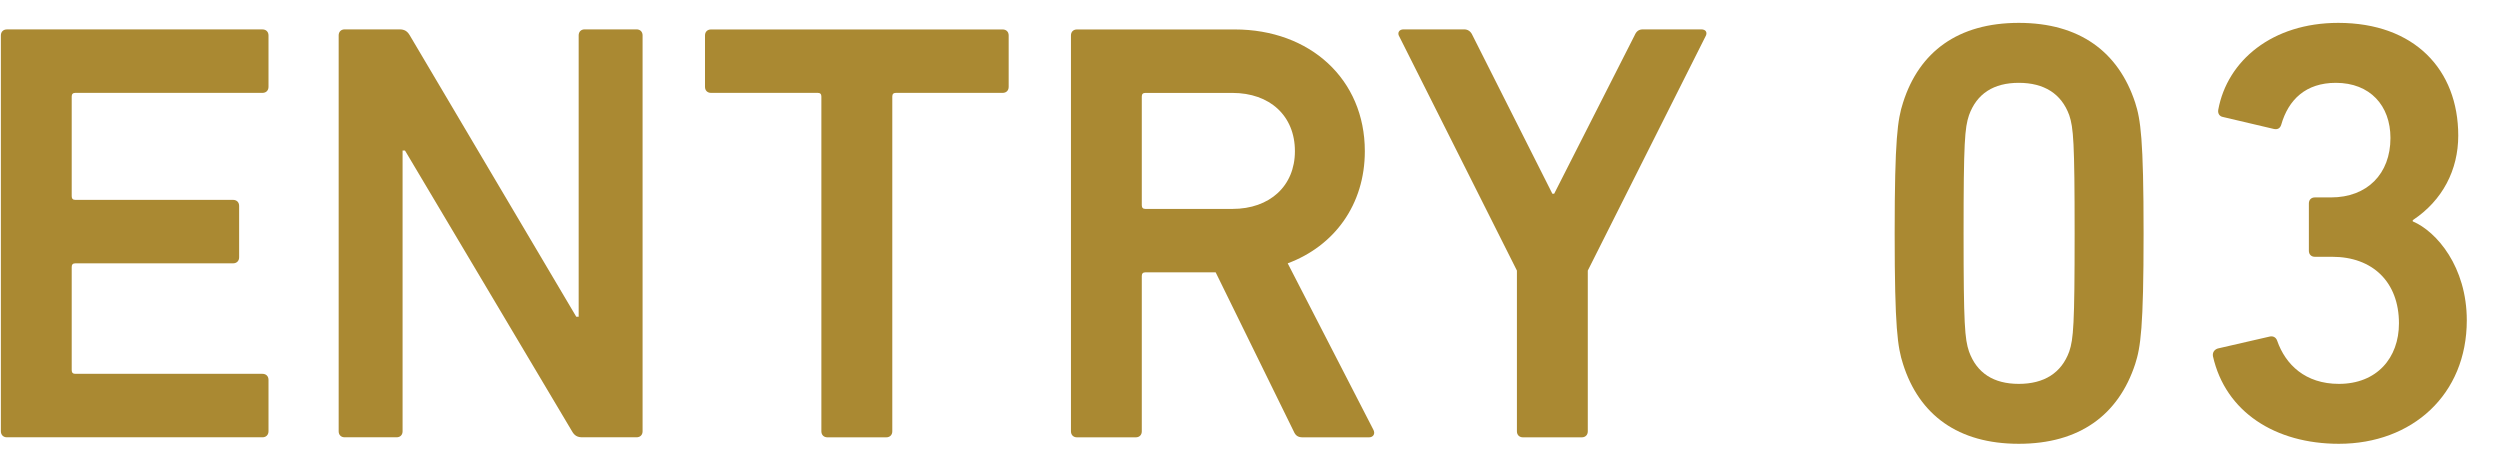 <?xml version="1.0" encoding="UTF-8"?>
<svg width="60px" height="11px" viewBox="0 0 60 11" version="1.1" xmlns="http://www.w3.org/2000/svg" xmlns:xlink="http://www.w3.org/1999/xlink">
    <title>Group</title>
    <g id="Page-1" stroke="none" stroke-width="1" fill="none" fill-rule="evenodd">
        <g id="Frame" transform="translate(-219, -2377)" fill="#AA8932">
            <g id="Group" transform="translate(219.021, 2377.549)">
                <path d="M4.54747351e-13,0.301 C4.54747351e-13,0.215 0.058,0.157 0.144,0.157 L6.279,0.157 C6.365,0.157 6.423,0.215 6.423,0.301 L6.423,1.536 C6.423,1.622 6.365,1.68 6.279,1.68 L1.786,1.68 C1.729,1.68 1.7,1.709 1.7,1.766 L1.7,4.161 C1.7,4.219 1.729,4.248 1.786,4.248 L5.573,4.248 C5.66,4.248 5.718,4.305 5.718,4.392 L5.718,5.627 C5.718,5.713 5.66,5.771 5.573,5.771 L1.786,5.771 C1.729,5.771 1.7,5.8 1.7,5.857 L1.7,8.336 C1.7,8.394 1.729,8.423 1.786,8.423 L6.279,8.423 C6.365,8.423 6.423,8.48 6.423,8.567 L6.423,9.801 C6.423,9.888 6.365,9.946 6.279,9.946 L0.144,9.946 C0.058,9.946 4.54747351e-13,9.888 4.54747351e-13,9.801 L4.54747351e-13,0.301 Z" id="Fill-898"></path>
                <path d="M8.107,0.3 C8.107,0.214 8.164,0.156 8.251,0.156 L9.57,0.156 C9.684,0.156 9.756,0.199 9.814,0.3 L13.809,7.052 L13.867,7.052 L13.867,0.3 C13.867,0.214 13.924,0.156 14.01,0.156 L15.257,0.156 C15.343,0.156 15.401,0.214 15.401,0.3 L15.401,9.802 C15.401,9.889 15.343,9.946 15.257,9.946 L13.953,9.946 C13.837,9.946 13.765,9.904 13.708,9.802 L9.699,3.064 L9.641,3.064 L9.641,9.802 C9.641,9.889 9.584,9.946 9.498,9.946 L8.251,9.946 C8.164,9.946 8.107,9.889 8.107,9.802 L8.107,0.3 Z" id="Fill-900"></path>
                <path d="M19.837,9.947 C19.751,9.947 19.692,9.889 19.692,9.803 L19.692,1.767 C19.692,1.709 19.664,1.68 19.607,1.68 L17.043,1.68 C16.957,1.68 16.899,1.623 16.899,1.537 L16.899,0.301 C16.899,0.215 16.957,0.158 17.043,0.158 L24.043,0.158 C24.129,0.158 24.187,0.215 24.187,0.301 L24.187,1.537 C24.187,1.623 24.129,1.68 24.043,1.68 L21.48,1.68 C21.422,1.68 21.394,1.709 21.394,1.767 L21.394,9.803 C21.394,9.889 21.336,9.947 21.249,9.947 L19.837,9.947 Z" id="Fill-902"></path>
                <path d="M31.057,3.079 C31.057,2.228 30.452,1.681 29.558,1.681 L27.468,1.681 C27.411,1.681 27.382,1.708 27.382,1.766 L27.382,4.378 C27.382,4.436 27.411,4.465 27.468,4.465 L29.558,4.465 C30.452,4.465 31.057,3.916 31.057,3.079 L31.057,3.079 Z M31.244,9.947 C31.128,9.947 31.071,9.903 31.028,9.803 L29.155,5.987 L27.468,5.987 C27.411,5.987 27.382,6.016 27.382,6.074 L27.382,9.803 C27.382,9.889 27.325,9.947 27.238,9.947 L25.826,9.947 C25.74,9.947 25.682,9.889 25.682,9.803 L25.682,0.301 C25.682,0.214 25.74,0.158 25.826,0.158 L29.616,0.158 C31.415,0.158 32.735,1.349 32.735,3.079 C32.735,4.364 32.003,5.354 30.884,5.771 L32.937,9.759 C32.994,9.861 32.937,9.947 32.836,9.947 L31.244,9.947 Z" id="Fill-904"></path>
                <path d="M36.53,9.947 C36.443,9.947 36.385,9.889 36.385,9.803 L36.385,5.945 L33.549,0.301 C33.52,0.229 33.563,0.156 33.664,0.156 L35.119,0.156 C35.205,0.156 35.277,0.2 35.32,0.301 L37.236,4.101 L37.279,4.101 L39.209,0.301 C39.253,0.2 39.31,0.156 39.411,0.156 L40.807,0.156 C40.923,0.156 40.952,0.229 40.923,0.301 L38.086,5.945 L38.086,9.803 C38.086,9.889 38.028,9.947 37.942,9.947 L36.53,9.947 Z" id="Fill-906"></path>
                <path d="M48.43,8.664 C49.035,8.664 49.453,8.405 49.641,7.887 C49.742,7.585 49.77,7.254 49.77,5.052 C49.77,2.849 49.742,2.518 49.641,2.216 C49.453,1.698 49.035,1.439 48.43,1.439 C47.826,1.439 47.422,1.698 47.235,2.216 C47.134,2.518 47.105,2.849 47.105,5.052 C47.105,7.254 47.134,7.585 47.235,7.887 C47.422,8.405 47.826,8.664 48.43,8.664 M45.451,5.052 C45.451,2.777 45.522,2.317 45.652,1.914 C46.04,0.691 46.975,2.27373675e-13 48.43,2.27373675e-13 C49.885,2.27373675e-13 50.821,0.691 51.223,1.914 C51.353,2.317 51.425,2.777 51.425,5.052 C51.425,7.326 51.353,7.786 51.223,8.189 C50.821,9.412 49.885,10.102 48.43,10.102 C46.975,10.102 46.04,9.412 45.652,8.189 C45.522,7.786 45.451,7.326 45.451,5.052" id="Fill-908"></path>
                <path d="M53.205,7.815 L54.458,7.527 C54.529,7.513 54.601,7.542 54.631,7.628 C54.832,8.204 55.308,8.664 56.113,8.664 C57.02,8.664 57.554,8.045 57.554,7.211 C57.554,6.218 56.92,5.614 55.953,5.614 L55.535,5.614 C55.449,5.614 55.392,5.556 55.392,5.47 L55.392,4.333 C55.392,4.246 55.449,4.189 55.535,4.189 L55.924,4.189 C56.788,4.189 57.35,3.627 57.35,2.763 C57.35,1.985 56.86,1.439 56.039,1.439 C55.319,1.439 54.901,1.841 54.728,2.446 C54.7,2.533 54.642,2.562 54.556,2.547 L53.332,2.259 C53.246,2.245 53.202,2.173 53.217,2.086 C53.433,0.906 54.513,0 56.097,0 C57.926,0 58.977,1.122 58.977,2.706 C58.977,3.526 58.603,4.26 57.885,4.735 L57.885,4.764 C58.462,5.009 59.182,5.858 59.182,7.139 C59.182,8.923 57.871,10.102 56.113,10.102 C54.587,10.102 53.392,9.34 53.09,8.002 C53.075,7.916 53.118,7.844 53.205,7.815" id="Fill-910"></path>
            </g>
        </g>
    </g>
</svg>